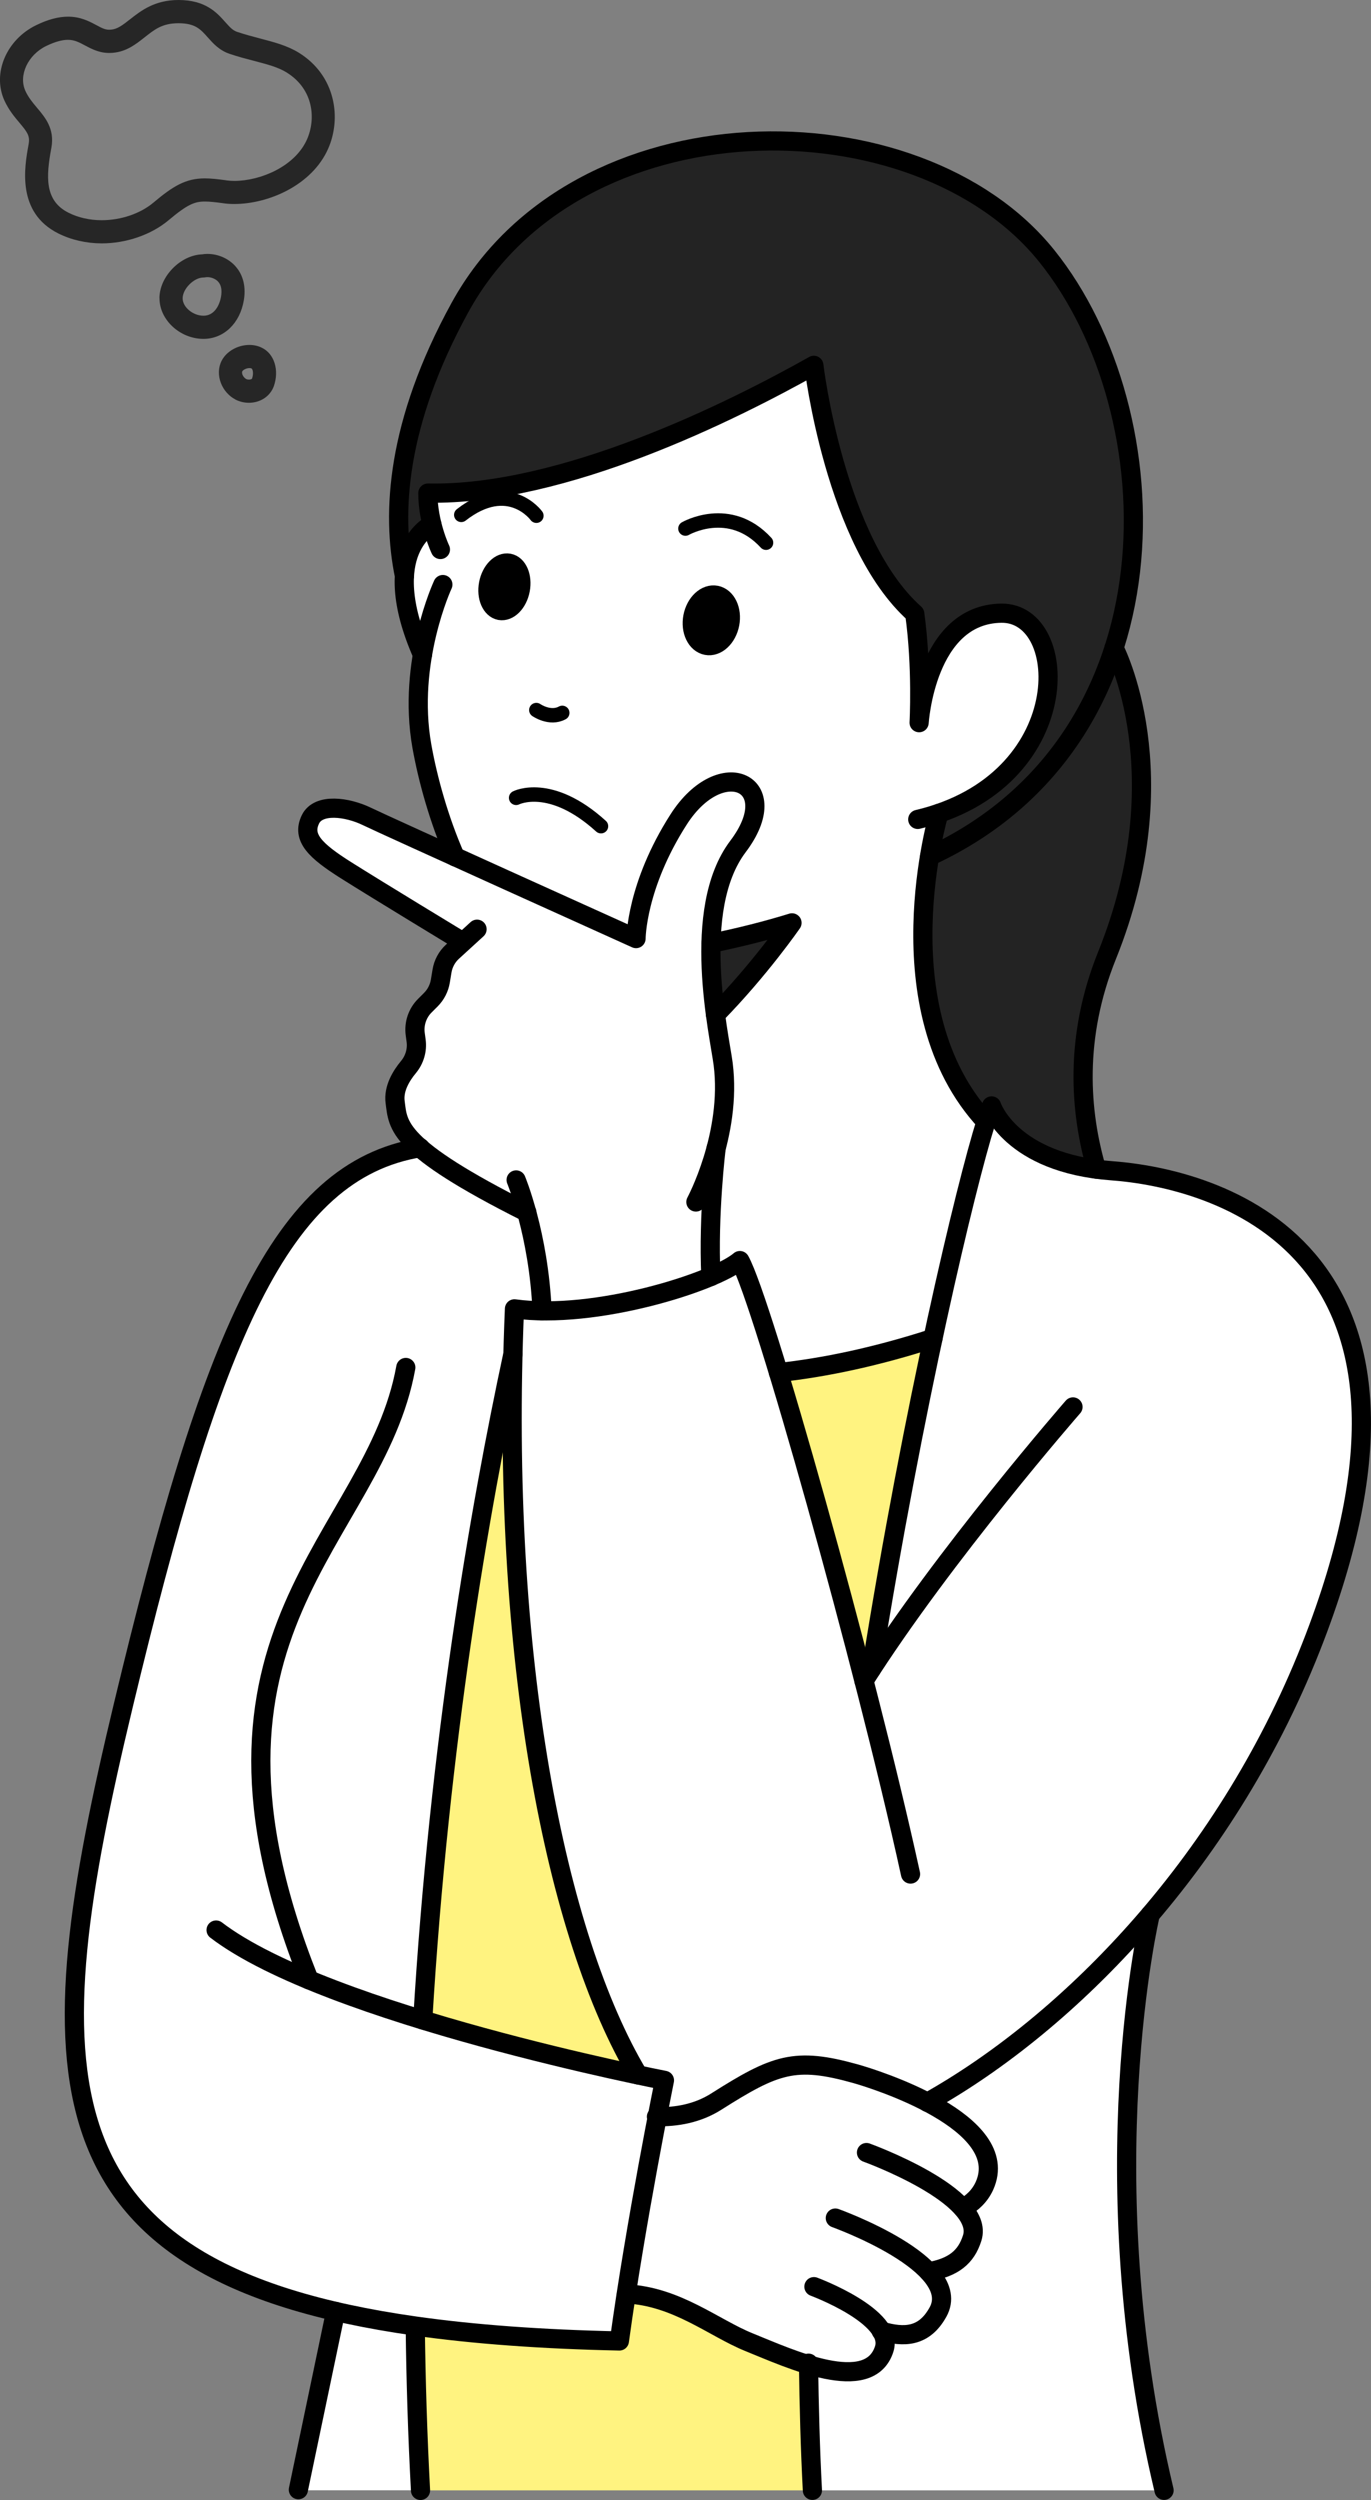 <?xml version="1.0" encoding="UTF-8"?>
<svg id="_レイヤー_2" data-name="レイヤー 2" xmlns="http://www.w3.org/2000/svg" viewBox="0 0 190.14 346.59">
  <rect x="0" y="0" width="190.14" height="346.59" fill="#808080" stroke="none"/>
  <defs>
    <style>
      .cls-1, .cls-2 {
        stroke-width: 2.66px;
      }

      .cls-1, .cls-2, .cls-3, .cls-4 {
        stroke: #000;
        stroke-linecap: round;
        stroke-linejoin: round;
      }

      .cls-1, .cls-4 {
        fill: none;
      }

      .cls-5 {
        fill: #232323;
      }

      .cls-3 {
        stroke-width: 2.55px;
      }

      .cls-4 {
        stroke-width: 2px;
      }

      .cls-6 {
        fill: #fff;
      }

      .cls-7 {
        fill: #262626;
      }

      .cls-8 {
        fill: #fff380;
      }
    </style>
  </defs>
  <g id="_レイヤー_2-2" data-name="レイヤー 2">
    <g>
      <g>
        <path class="cls-7" d="M22.11,41.36c0-3.02,2.91-5.99,5.93-6.1.23-.04.47-.06.73-.06,1.52,0,3,.67,3.96,1.8.71.83,1.47,2.31,1.09,4.61-.53,3.21-2.78,5.37-5.6,5.37-3.25,0-6.1-2.63-6.1-5.62ZM28.56,38.43c-.11.03-.23.04-.34.04-1.32,0-2.89,1.57-2.89,2.89,0,1.22,1.43,2.41,2.89,2.41,1.47,0,2.22-1.38,2.44-2.67.14-.88.02-1.56-.37-2.01-.39-.46-1.04-.67-1.51-.67-.11,0-.18.01-.21.02Z"/>
        <path class="cls-7" d="M32.64,55.38c-.88-.46-1.61-1.28-1.99-2.24-.42-1.07-.39-2.21.1-3.15.68-1.3,2.23-2.17,3.84-2.17.65,0,1.27.15,1.74.4,1.71.82,2.42,3.1,1.65,5.31-.5,1.4-1.86,2.31-3.46,2.31-.66,0-1.32-.16-1.89-.46ZM33.6,51.48c-.05.1-.04.28.03.47.1.25.29.47.5.59.28.15.78.08.83-.07.25-.74.08-1.27-.06-1.38-.03-.02-.13-.06-.3-.06-.47,0-.9.27-1,.45Z"/>
        <path class="cls-7" d="M8.08,32.36c-5.81-2.91-4.68-9.22-4.13-12.25l.03-.2c.19-1.09-.23-1.64-1.28-2.89-.7-.83-1.49-1.77-2.09-3.09-1.71-3.76.28-8.45,4.43-10.45,1.63-.79,3.07-1.17,4.4-1.17,1.72,0,2.92.64,3.88,1.15.88.47,1.33.72,2.07.65.88-.07,1.57-.59,2.64-1.43C19.55,1.49,21.44,0,24.76,0c3.76,0,5.33,1.77,6.48,3.06.65.73,1.05,1.16,1.65,1.36,1.08.36,2.14.64,3.16.91,1.94.51,3.77.98,5.38,1.97,5.16,3.19,5.95,9.12,4.07,13.34-2.23,5.02-8.23,7.64-13.01,7.64-.52,0-1.02-.03-1.5-.1-1.09-.15-1.9-.24-2.57-.24-1.44,0-2.42.39-5.05,2.6-2.39,2-5.85,3.2-9.25,3.2-2.15,0-4.24-.48-6.04-1.38ZM31.43,25.01c.33.04.69.07,1.06.07,3.65,0,8.42-2.01,10.08-5.74,1.27-2.85.93-6.98-2.83-9.3-1.19-.74-2.72-1.13-4.5-1.6-1.08-.28-2.2-.57-3.38-.97-1.44-.48-2.28-1.43-3.03-2.27-1.02-1.15-1.76-1.98-4.08-1.98s-3.38.93-4.75,2c-1.16.91-2.47,1.95-4.36,2.1-1.66.15-2.83-.48-3.85-1.02-.81-.43-1.46-.78-2.37-.78-.83,0-1.81.28-3,.85-2.55,1.23-3.88,4.08-2.9,6.23.42.92,1,1.61,1.62,2.35,1.15,1.36,2.45,2.91,1.99,5.52l-.04.21c-.66,3.68-.98,7.12,2.41,8.81,1.35.68,2.94,1.04,4.6,1.04,2.67,0,5.36-.91,7.19-2.45,2.7-2.27,4.46-3.35,7.11-3.35.85,0,1.75.1,3,.27Z"/>
      </g>
      <g>
        <g>
          <path class="cls-6" d="M91.47,291.81c.41-2.1.66-3.35.67-3.4-.15-.03-1.3-.26-3.06-.63l-.58-.12-.3-.51c-12.1-20.7-18.58-60.65-16.92-104.26l.05-1.4,1.39.12c.74.06,1.51.1,2.38.11,0,0,.08,0,.09,0h.03s.31,0,.44,0c9.8,0,21.42-3.62,25.72-6.13l1.32-.77.58,1.41c1.01,2.44,2.62,7.29,4.66,14.03v.04c3.58,11.77,8.01,27.72,11.85,42.66,0,0,.01.05.01.05l.31-.48c1.29-2.01,2.66-4.06,4.09-6.12l-2.41-.98c5.66-33.92,12.05-60.55,14.75-69.36l.75-2.44,1.57,2.01c1.86,2.37,5.64,5.42,13.14,6.43h.05c.72.1,1.41.18,2.12.23,6.2.46,21.5,2.9,29.56,15.59,7.2,11.34,6.73,27.88-1.42,49.16-5.23,13.66-13.04,26.86-22.57,38.17l-.11.13-.14.1-.08.16-.12.13c-8.92,10.47-19.32,19.23-30.07,25.35l-.62.35-.64-.32c-4.28-2.15-8.54-3.39-9.36-3.62-2.96-.83-5.1-1.2-6.96-1.2-3.76,0-6.73,1.49-12.36,5.07-1.83,1.16-3.99,1.84-6.44,2.03l-1.75.14.34-1.72Z"/>
          <path class="cls-6" d="M117.59,328.81c-1.34,0-2.92-.26-4.84-.8l-.37-.1-.26-.28-.37.09-.36-.11c-2.25-.72-4.51-1.66-6.16-2.34-.47-.2-.92-.38-1.34-.55-1.53-.62-3.06-1.46-4.69-2.35-3.16-1.73-6.74-3.7-11-4.24l-1.36-.17.21-1.36c1.31-8.34,2.84-16.61,3.88-22.08l.2-1.04,1.06-.04c2.71-.11,5.11-.81,7.12-2.08,5.44-3.45,8.44-5.08,12.38-5.08,1.84,0,3.92.36,6.94,1.21,1.22.34,5.54,1.64,9.89,3.9l.04.02.04.03.05.02.05.03c4.08,2.15,6.69,4.41,7.77,6.73.74,1.59.75,3.21.02,4.82-.44.96-1.11,1.8-2,2.47l-.9.68-.27-.26s.12.13.12.13l.06.09.07.07.06.07c1.17,1.39,1.56,2.73,1.17,3.98-.8,2.51-2.39,3.87-5.32,4.53l-.7.16-.07-.07h.01s.03.05.03.05l.05.05.05.06c.67.75,1.15,1.49,1.43,2.23.42,1.12.35,2.22-.22,3.25-1.18,2.14-2.74,3.13-4.9,3.13-.71,0-1.49-.11-2.39-.33l-.48-.12-.16-.23h0s.06.2.06.2l.13.15.09.18c.43.93.35,1.68.2,2.15-.4,1.25-1.14,2.11-2.24,2.63-.77.36-1.71.54-2.79.54Z"/>
          <path class="cls-8" d="M85.6,287.03c-6.42-1.42-16.13-3.73-25.96-6.7l-1.01-.3.06-1.05c1.61-26.1,4.88-52.3,9.74-77.87l2.64.23c.5,35.19,6.33,65.72,15.99,83.77l1.37,2.55-2.83-.63Z"/>
          <path class="cls-5" d="M98.9,137.82c-.21-2.1-.31-4.1-.31-5.95v-1.08s1.06-.22,1.06-.22c2.26-.48,4.42-1,6.44-1.54l3.81-1.02-2.41,3.12c-1.39,1.81-3.61,4.57-6.29,7.47l-2.01,2.18-.29-2.96Z"/>
          <path class="cls-8" d="M118.7,228.69c-3.44-13.19-7.18-26.63-10.27-36.88l-.45-1.51,1.56-.2c5.63-.71,11.58-2.02,17.7-3.88l2.16-.66-.47,2.21c-2.79,13.2-5.42,27.31-7.63,40.79l-2.6.12Z"/>
          <path class="cls-5" d="M149.99,161.74c-9.97-2.02-12.23-7.75-12.46-8.4h-.02s-.8,2.3-.8,2.3l-1.5-1.91c-8.5-10.82-7.65-26.16-6.38-34.34l.11-.69.63-.3c11.27-5.39,19.26-13.9,23.77-25.3l1.34-3.39,1.16,3.46c2.3,6.84,5.05,21.04-2.3,39.3-3.62,8.99-4.29,18.3-1.99,27.66l.5,2.04-2.06-.42Z"/>
          <path class="cls-5" d="M129.43,116.05c.24-1.17.46-2.06.6-2.6l.17-.68.66-.24c12.79-4.69,15.01-15.38,14.39-20.38-.54-4.4-2.96-7.13-6.3-7.13h-.08c-3.82.05-6.84,2.13-8.95,6.19l-2.23,4.27-.28-4.8c-.12-1.98-.3-3.86-.54-5.59-10.98-9.78-13.97-34.19-13.99-34.43-11.76,6.62-34.24,17.72-52.62,17.72-.3,0-.6,0-.9,0-.01,1.11.11,2.28.35,3.47l.16.82-.66.5c-.37.28-.93.78-1.46,1.52l-2.21,3.07-.2-3.78c-.52-9.62,2.32-20.15,8.44-31.32,7.15-13.04,21.05-21.38,38.16-22.88,1.74-.15,3.5-.23,5.25-.23,15.54,0,30.1,6.12,38,15.96,10.3,12.84,14.51,33.01,10.47,50.2-.32,1.38-.7,2.75-1.13,4.09l-.02.07c-2.74,8.53-8.97,20.2-23.14,27.64l-2.49,1.31.57-2.76Z"/>
          <path class="cls-6" d="M107.65,189.23c-3.22-10.51-4.54-13.57-5.04-14.46-.49.42-1.21.87-2.15,1.35l-1.89.96-.04-2.12c-.15-7.3.62-14.29.78-15.62v-.09s.04-.09.04-.09c1.09-4.13,1.41-8.05.95-11.66-.07-.51-.18-1.21-.33-2.09-.19-1.11-.42-2.5-.64-4.09l-.09-.64.45-.47c5.94-6.14,9.99-12.02,10.16-12.26-2.96.91-6.18,1.75-9.54,2.48l-1.73.38.12-1.77c.33-4.97,1.56-8.9,3.66-11.68,2.06-2.73,2.82-5.41,2.02-7.17-.47-1.04-1.42-1.67-2.67-1.76-.11,0-.22-.01-.33-.01-2.46,0-5.17,1.94-7.25,5.19-4.15,6.49-5.39,12-5.75,14.71l-.24,1.77-1.63-.74c-4.02-1.81-14.36-6.48-22.89-10.35l-.47-.21-.2-.48c-1.94-4.53-3.55-9.95-4.43-14.87-2.06-11.58,2.86-22.3,2.91-22.41-.04.09-.99,2.15-1.88,5.37l-1.24,4.52-1.32-4.49c-.69-2.36-1-4.51-.92-6.41v-.09s.02-.09.02-.09v-.07s0-.06,0-.06c.19-2.83,1.24-4.6,2.09-5.58l1.52-1.77.75,2.2c.34.99.62,1.58.63,1.61-.06-.12-1.36-2.9-1.67-6.36l-.13-1.44,1.44-.02c17.71-.18,39.21-10.59,50.46-16.78l1.67-.92.29,1.88c.84,5.41,4.27,23.72,13.38,32.21l.35.33.06.47c.95,7.25.55,14.55.54,14.63,0-.15,1.08-15.04,11.4-15.18h.08c3.99,0,5.87,3.68,6.3,7.13.8,6.5-3.01,17.25-16.56,21.09l1.44-.38-.49,2.14c-.56,2.44-1.51,7.42-1.64,13.28-.24,11.09,2.6,20.32,8.24,26.7l.49.56-.22.71c-1.75,5.77-4.35,16.44-6.96,28.54l-.16.76-.74.23c-6.79,2.15-13.38,3.63-19.58,4.38l-1.11.13-.33-1.07Z"/>
          <path class="cls-6" d="M75.11,180.5c-.33-5.13-1.23-9.41-2.04-12.38l-2.83-1.48c-5.51-2.88-9.34-5.24-11.7-7.24l-.15-.13-.11-.16-.17-.08-.15-.13c-2.73-2.49-2.95-4.28-3.13-5.73l-.05-.38c-.2-1.48.44-3.16,1.84-4.84.86-1.03,1.25-2.37,1.07-3.67l-.12-.89c-.2-1.45.3-2.93,1.34-3.97l.82-.82c.7-.7,1.16-1.59,1.32-2.57l.23-1.39c.17-1.03.69-1.99,1.46-2.7l3.4-3.11-1.94,1.77-.85-.52c-1.89-1.15-11.53-7-15.36-9.42-4.24-2.68-6.17-4.51-4.95-7.05.29-.61.81-1.05,1.54-1.31.47-.17,1.03-.25,1.67-.25,1.41,0,3.14.42,4.61,1.14.85.41,4.96,2.29,12.24,5.59l.03.02c8.99,4.07,20.33,9.19,24.78,11.2l.29.13c0-.08.1-7.45,5.91-16.52,3.08-4.82,6.35-5.19,7.28-5.19.1,0,.2,0,.3.01,1.23.09,2.2.73,2.67,1.76.38.84.95,3.23-2.02,7.17-2.32,3.07-3.57,7.56-3.73,13.35v.04s0,.04,0,.04v.05s0,.04,0,.04c-.14,5.68.79,11.22,1.35,14.53.15.88.27,1.58.33,2.09,1.23,9.64-3.57,18.76-3.78,19.14l2.25-1.67-.13,2.8c-.14,2.95-.16,5.74-.08,8.28l.03.94-.87.35c-4.92,1.95-13.44,4.28-21.25,4.4l-1.27.02-.08-1.27Z"/>
          <path class="cls-6" d="M84.7,324.51c-10.35-.25-19.23-.92-27.12-2.04-3.94-.56-7.64-1.23-11.01-2.01l-.09-.02c-14.58-3.38-24.38-9.02-29.98-17.25-9.54-14.03-7.01-35.12.6-66.81,6.78-28.23,12.11-45.13,17.85-56.53,6.29-12.49,13.27-18.85,22.63-20.63l.61-.12.48.4c2.78,2.28,7.3,5,13.83,8.3l.53.27.15.58c.99,3.77,1.63,7.68,1.89,11.61l.1,1.51-1.51-.09c-.81-.05-1.6-.12-2.34-.23-.09,2.02-.15,4.07-.2,6.11v.12s-.03.12-.03.12c-4.32,20.11-9.98,52.15-12.38,90.52l-.11,1.7-1.62-.51c-5.11-1.6-9.68-3.22-13.6-4.83l-.53-.22-.21-.53c-.31-.79-.61-1.57-.9-2.34l1.06,2.87c17.4,7.25,42.07,12.47,48.01,13.67l1.3.26-.26,1.3c-.15.77-.37,1.87-.63,3.22l-.05.28-.16.23.06.27-.05.28c-1.21,6.3-3.46,18.48-4.99,29.37l-.16,1.17-1.19-.03Z"/>
          <path class="cls-8" d="M58.33,345.25h54.35c-.33-6.14-.46-11.88-.53-16.45v-.95s-.92-.3-.92-.3c-2.1-.69-4.17-1.54-5.99-2.29-.47-.2-.92-.38-1.34-.55-1.53-.62-3.07-1.46-4.69-2.35-3.34-1.83-6.79-3.72-11.08-4.25l-1.28-.16-.19,1.28c-.28,1.85-.54,3.63-.77,5.3-10.21-.22-18.97-.82-26.78-1.86l-1.53-.2.02,1.54c.1,7.09.35,14.19.72,21.23Z"/>
          <path class="cls-6" d="M58.32,345.25h0c-.38-7.18-.62-14.42-.72-21.65l-.02-1.13-1.12-.17c-3.04-.45-5.93-.98-8.61-1.56l-1.31-.29-5.16,24.7-.02.09h16.95Z"/>
          <path class="cls-6" d="M112.67,345.25h48.78c-4.67-19.67-5.46-37.49-5.14-50.06.28-10.98,1.4-19.67,2.3-25.01l.74-4.44-3.04,3.32c-7.89,8.6-16.76,15.94-25.67,21.23l-1.9,1.13,1.89,1.15c3,1.83,4.98,3.74,5.87,5.66.75,1.61.76,3.19.02,4.82-.42.92-1.06,1.73-1.92,2.4l-.94.74.63,1.02c.67,1.08.85,2.09.53,3.08-.69,2.18-1.99,3.48-4.2,4.22l-1.56.52.84,1.42c.17.28.3.57.41.84.42,1.12.35,2.22-.22,3.25-1.18,2.14-2.75,3.13-4.91,3.13-.29,0-.59-.02-.93-.06l-1.45-.17-.04,1.46c0,.27-.05.52-.13.76-.4,1.26-1.14,2.11-2.24,2.63-.76.35-1.71.53-2.82.53s-2.34-.17-3.76-.51l-1.67-.4.03,1.72c.1,5.79.26,10.94.51,15.64Z"/>
        </g>
        <g>
          <path class="cls-2" d="M101.21,86.49c-.37,1.92-1.81,3.26-3.22,2.99-1.41-.27-2.27-2.04-1.9-3.97.37-1.92,1.81-3.26,3.22-2.99,1.41.27,2.27,2.04,1.9,3.97Z"/>
          <path class="cls-3" d="M72.21,81.78c-.35,1.84-1.64,3.14-2.89,2.91-1.24-.24-1.97-1.92-1.62-3.76.35-1.84,1.64-3.14,2.89-2.91s1.97,1.92,1.62,3.76Z"/>
          <path class="cls-4" d="M95.06,73.28s6.12-3.54,11.18,1.96"/>
          <path class="cls-4" d="M74.39,71.5s-3.81-5.27-10.42-.12"/>
          <path class="cls-4" d="M74.38,98.44s1.89,1.32,3.6.39"/>
          <path class="cls-4" d="M71.58,110.61s4.75-2.44,11.77,3.93"/>
        </g>
        <g>
          <path class="cls-1" d="M61.08,76.18s-1.74-3.65-1.74-7.82c18.74.38,42.2-11.34,53.53-17.71,0,0,2.88,24.53,13.99,34.43,1.04,7.47.61,15.11.61,15.11,0,0,.92-15.04,11.4-15.18,9.77-.13,10.42,23.38-11.59,28.59"/>
          <path class="cls-1" d="M98.6,130.78c4.03-.82,7.84-1.79,11.24-2.84,0,0-4.39,6.38-10.61,12.73"/>
          <path class="cls-1" d="M61.42,81.04s-4.99,10.68-2.91,22.41c.82,4.59,2.38,10.22,4.63,15.34"/>
          <path class="cls-1" d="M112.67,345.25c-.3-5.72-.46-11.62-.54-17.63"/>
          <path class="cls-1" d="M130.21,112.76s-8.06,27.12,6.53,42.76c-2.79,8.87-10.01,38.97-15.91,75.92"/>
          <path class="cls-1" d="M148.81,195.05s-17.96,20.58-28.99,37.97"/>
          <path class="cls-1" d="M58.28,159.11c-19.5,3.19-28.96,26.4-41.17,77.28-12.21,50.87-12.91,78.53,40.48,86.08,8.13,1.15,17.52,1.84,28.31,2.07,2.26-16.5,6.25-36.13,6.25-36.13,0,0-46.72-9.03-62.18-20.84"/>
          <path class="cls-1" d="M161.44,345.25c-10.43-43.79-1.92-79.81-1.92-79.81"/>
          <line class="cls-1" x1="46.55" y1="320.45" x2="41.38" y2="345.16"/>
          <path class="cls-1" d="M56.28,189.58c-4.34,24.06-32.8,36.31-13.41,84.9"/>
          <path class="cls-1" d="M59.9,72.71s-7.68,3.62-1.31,18.06"/>
          <path class="cls-1" d="M56.09,79.84c-1.8-8.72-1.11-21.14,7.69-37.19,16.13-29.43,63.41-29.56,81.4-7.15,17.46,21.75,18.91,66.96-16.25,83.21"/>
          <path class="cls-1" d="M154.5,89.83s9.19,17.42-.97,42.63c-4.59,11.39-3.76,21.72-1.46,29.63"/>
          <path class="cls-1" d="M57.59,322.57c.09,7.45.32,15.01.73,22.69"/>
          <path class="cls-1" d="M71.14,187.7c-4.64,21.6-10.21,53.88-12.51,92.33"/>
          <path class="cls-1" d="M88.51,287.66c-11.44-19.13-19.19-57.87-17.16-106.21,11.2,1.56,27.79-3.73,31.26-6.69,3.13,5.56,17.28,55.82,23.67,85.05"/>
          <path class="cls-1" d="M136.74,155.53l.78-2.21s2.61,7.95,16.67,8.99c14.07,1.04,48.98,10.29,28.14,64.74-11.83,30.91-34.07,53.42-53.71,64.4"/>
          <path class="cls-1" d="M107.96,190.29c6.35-.69,13.48-2.17,21.43-4.74"/>
          <g>
            <path class="cls-1" d="M91.04,293.45c2.78.06,5.7-.45,8.29-2.09,8.22-5.21,10.93-6.22,19.32-3.87,2.61.73,21.86,6.72,17.88,15.55-.62,1.37-1.67,2.38-3,3.11"/>
            <path class="cls-1" d="M120.17,298.42s16.52,5.97,14.66,11.85c-.84,2.66-2.59,4.07-6.05,4.68"/>
            <path class="cls-1" d="M112.88,317.01s11.19,4.14,9.75,8.64c-2.08,6.49-13.13,1.33-18.73-.93-4.93-1.99-9.98-6.34-17.02-6.71"/>
            <path class="cls-1" d="M115.85,307.5s17.9,6.41,14.24,13.03c-1.94,3.51-4.72,3.55-7.87,2.65"/>
          </g>
          <path class="cls-1" d="M96.51,166.64s5.03-9.33,3.78-19.15c-.52-4.08-4.57-21.36,2.06-30.14,6.63-8.77-2.32-12.97-8.23-3.75-5.91,9.22-5.91,16.52-5.91,16.52,0,0-34.65-15.63-37.34-16.94-2.69-1.3-6.72-1.87-7.82.42-1.22,2.53.69,4.36,4.95,7.05,4.26,2.69,15.72,9.64,15.72,9.64"/>
          <path class="cls-1" d="M66.16,128.82l-3.4,3.11c-.78.71-1.29,1.66-1.46,2.7l-.23,1.39c-.16.97-.62,1.87-1.32,2.57l-.82.82c-1.05,1.04-1.54,2.51-1.34,3.97l.12.89c.18,1.32-.22,2.65-1.07,3.67-.98,1.18-2.09,2.97-1.84,4.85.43,3.26.12,6.17,18.27,15.28"/>
          <path class="cls-1" d="M71.58,163.58s3.13,7.47,3.6,18.15"/>
          <path class="cls-1" d="M99.32,159.17s-1.13,9.07-.73,17.8"/>
        </g>
      </g>
    </g>
  </g>
</svg>